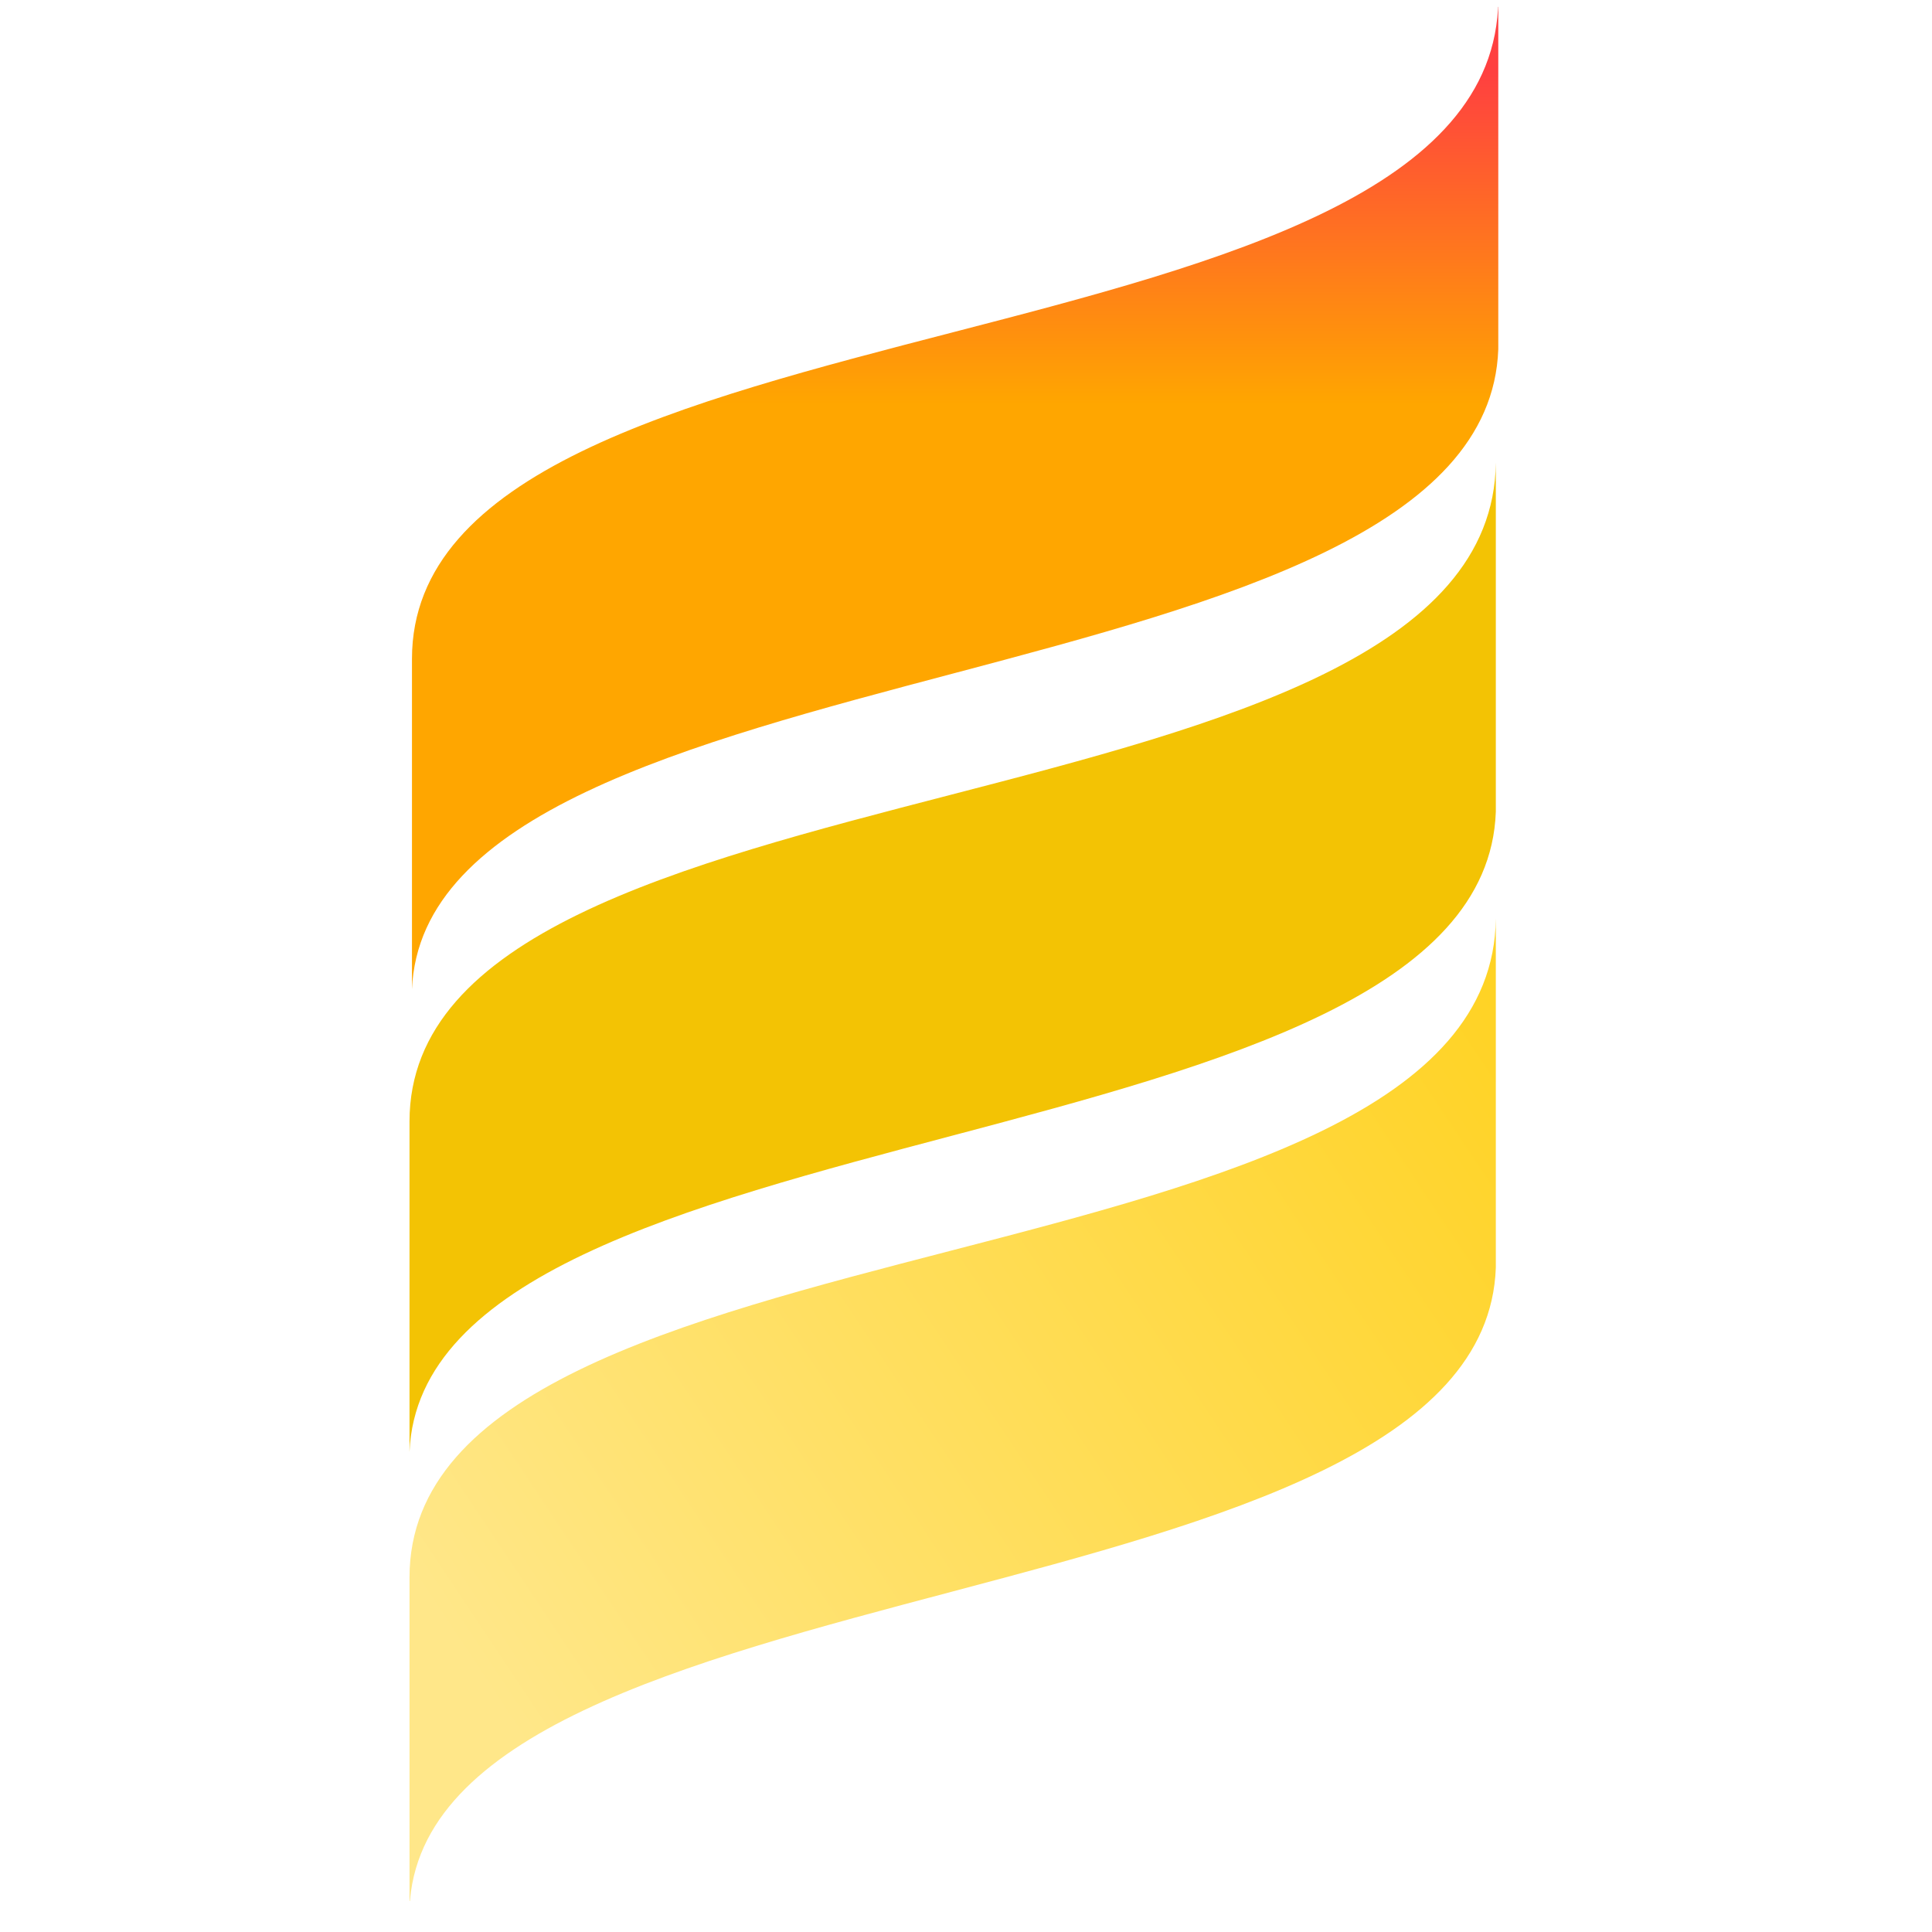 <svg xmlns="http://www.w3.org/2000/svg" width="51" height="51" viewBox="0 0 51 51" fill="none"><g clip-path="url(#clip0_216_1521)"><path d="M10.875 17.393C10.875 7.51 39.442 10.071 39.551 0V9.217C39.217 18.737 11.258 16.845 10.875 26.116V17.393Z" fill="url(#paint0_linear_216_1521)"></path><path d="M10.81 29.605C10.81 19.721 39.377 22.282 39.486 12.211V21.428C39.152 30.948 11.193 29.056 10.81 38.327V29.605Z" fill="#F3C304"></path><path d="M10.81 41.64C10.81 31.757 39.377 34.317 39.486 24.246V33.464C39.152 42.983 11.193 41.092 10.81 50.362V41.64Z" fill="url(#paint1_linear_216_1521)"></path></g><defs><linearGradient id="paint0_linear_216_1521" x1="25.213" y1="1.195" x2="25.213" y2="26.116" gradientUnits="userSpaceOnUse"><stop offset="0.029" stop-color="#FF4040"></stop><stop offset="0.38" stop-color="#FFA600"></stop></linearGradient><linearGradient id="paint1_linear_216_1521" x1="13.2" y1="45.139" x2="41.054" y2="26.602" gradientUnits="userSpaceOnUse"><stop stop-color="#FFE789"></stop><stop offset="1" stop-color="#FFD221"></stop></linearGradient><clipPath id="clip0_216_1521"><rect width="50" height="50" fill="white" transform="translate(0.181 0.181)"></rect></clipPath></defs></svg>